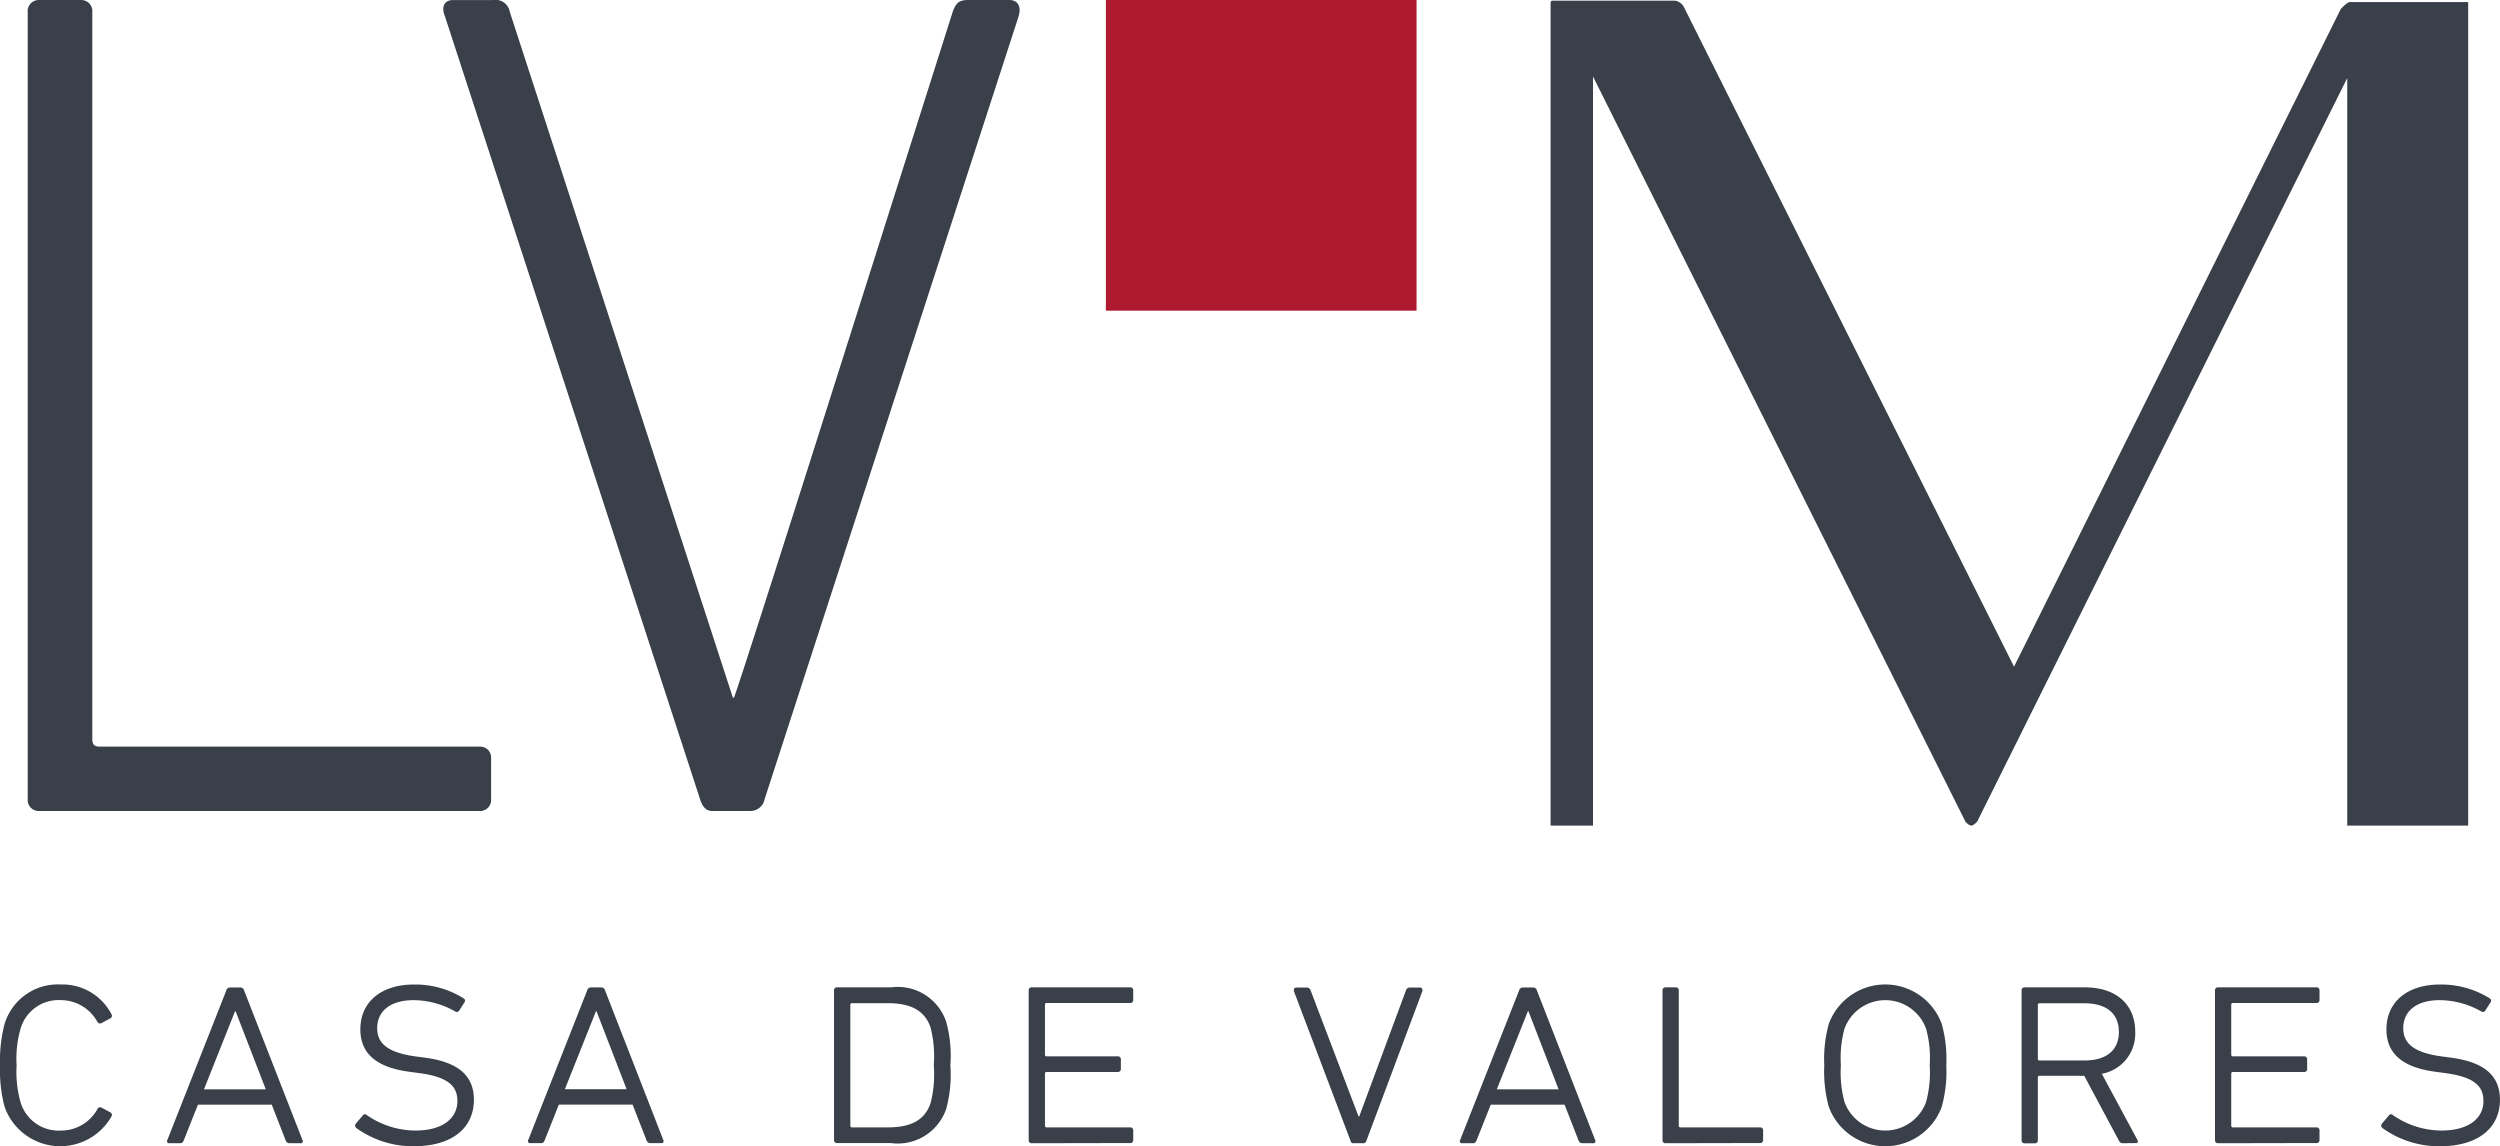 <svg xmlns="http://www.w3.org/2000/svg" width="94.303" height="43.234" viewBox="0 0 94.303 43.234">
  <g id="Grupo_313" data-name="Grupo 313" transform="translate(-116.219 -41.083)">
    <rect id="Rectángulo_20" data-name="Rectángulo 20" width="11.719" height="11.719" transform="translate(157.934 41.083)" fill="#af1a30"/>
    <path id="Trazado_166" data-name="Trazado 166" d="M117.406,41.533a.414.414,0,0,1,.427-.449h1.581a.415.415,0,0,1,.429.449V68.976c0,.18.084.27.256.27h14.359a.414.414,0,0,1,.428.45v1.528a.416.416,0,0,1-.428.451H117.833a.416.416,0,0,1-.427-.451Z" transform="translate(-0.142 0)" fill="#394049"/>
    <path id="Trazado_167" data-name="Trazado 167" d="M145.372,71.676c-.258,0-.384-.18-.469-.451l-9.617-29.51c-.17-.407,0-.63.3-.63h1.5a.547.547,0,0,1,.642.45L146.142,67.4h.041s.043,0,3.37-10.485l4.88-15.382c.129-.36.256-.45.6-.45h1.538c.3,0,.471.224.344.63l-9.574,29.51a.548.548,0,0,1-.514.451Z" transform="translate(-2.278 0)" fill="#394049"/>
    <path id="Trazado_168" data-name="Trazado 168" d="M206.08,88.685a.109.109,0,0,1-.011-.158l.26-.307a.1.1,0,0,1,.158-.011,3.218,3.218,0,0,0,1.831.579c1,0,1.579-.443,1.579-1.114,0-.545-.319-.909-1.466-1.056l-.341-.046c-1.284-.17-1.852-.715-1.852-1.6,0-1.033.784-1.692,2.022-1.692a3.444,3.444,0,0,1,1.875.523.1.1,0,0,1,.024.158l-.194.306a.11.11,0,0,1-.159.024,3.2,3.2,0,0,0-1.557-.421c-.9,0-1.376.431-1.376,1.056,0,.557.364.921,1.466,1.069l.341.045c1.272.171,1.84.693,1.84,1.592,0,1.01-.761,1.749-2.272,1.749a3.654,3.654,0,0,1-2.17-.693m-6.193.579a.107.107,0,0,1-.114-.113V83.5a.107.107,0,0,1,.114-.113H203.6a.107.107,0,0,1,.114.113v.364a.108.108,0,0,1-.114.114h-3.148a.059.059,0,0,0-.068.068v1.875a.06.06,0,0,0,.068.068h2.682a.107.107,0,0,1,.114.113v.364a.108.108,0,0,1-.114.114h-2.682a.059.059,0,0,0-.068.068V88.6a.06.06,0,0,0,.068.069H203.6a.108.108,0,0,1,.114.114v.364a.107.107,0,0,1-.114.113Zm-3.739-4.2c0-.671-.443-1.079-1.306-1.079h-1.683a.06.06,0,0,0-.068.068v2.022a.06.06,0,0,0,.068.068h1.683c.863,0,1.306-.409,1.306-1.079m.148,4.2c-.068,0-.1-.022-.148-.1l-1.306-2.443h-1.683a.06.06,0,0,0-.068.069v2.364a.107.107,0,0,1-.114.113h-.385a.107.107,0,0,1-.114-.113V83.5a.107.107,0,0,1,.114-.113h2.272c1.206,0,1.9.67,1.9,1.67a1.537,1.537,0,0,1-1.26,1.591l1.34,2.488c.046.069.011.125-.056.125Zm-7.42-4.318a1.638,1.638,0,0,0-3.079,0,4.193,4.193,0,0,0-.136,1.375,4.279,4.279,0,0,0,.136,1.386,1.638,1.638,0,0,0,3.079,0,4.28,4.28,0,0,0,.136-1.386,4.193,4.193,0,0,0-.136-1.375m-3.671-.182a2.269,2.269,0,0,1,4.261,0,4.912,4.912,0,0,1,.171,1.557,5,5,0,0,1-.171,1.568,2.269,2.269,0,0,1-4.261,0,5.039,5.039,0,0,1-.17-1.568,4.947,4.947,0,0,1,.17-1.557m-6.158,4.5a.107.107,0,0,1-.114-.113V83.5a.107.107,0,0,1,.114-.113h.386a.106.106,0,0,1,.113.113v5.1a.061.061,0,0,0,.068.069h3a.108.108,0,0,1,.114.114v.364a.107.107,0,0,1-.114.113Zm-6.364-2.034h2.33l-1.137-2.943h-.022Zm3.227,2.034a.154.154,0,0,1-.148-.113l-.523-1.342h-2.785l-.533,1.342c-.033.078-.069.113-.137.113h-.408a.077.077,0,0,1-.08-.113l2.227-5.649a.144.144,0,0,1,.136-.113h.4a.143.143,0,0,1,.136.113l2.2,5.649a.077.077,0,0,1-.079.113Zm-8.648,0c-.056,0-.08-.034-.1-.1l-2.125-5.614c-.034-.1.011-.158.08-.158h.386a.149.149,0,0,1,.158.113l1.807,4.751h.024l1.761-4.751a.149.149,0,0,1,.158-.113h.375c.07,0,.114.056.08.158l-2.1,5.614c-.024.068-.058.1-.114.1Zm-12.125,0a.106.106,0,0,1-.113-.113V83.5a.106.106,0,0,1,.113-.113h3.717a.107.107,0,0,1,.114.113v.364a.108.108,0,0,1-.114.114h-3.148a.059.059,0,0,0-.068.068v1.875a.06.06,0,0,0,.068.068h2.682a.107.107,0,0,1,.113.113v.364a.108.108,0,0,1-.113.114h-2.682a.059.059,0,0,0-.068.068V88.6a.06.06,0,0,0,.068.069h3.148a.108.108,0,0,1,.114.114v.364a.107.107,0,0,1-.114.113Zm-3.817-1.5a4.311,4.311,0,0,0,.124-1.432,4.4,4.4,0,0,0-.124-1.443c-.228-.659-.785-.908-1.614-.908h-1.341a.059.059,0,0,0-.068.068V88.6a.06.06,0,0,0,.068.069h1.341c.829,0,1.386-.238,1.614-.909m-3.524,1.5a.107.107,0,0,1-.114-.113V83.5a.107.107,0,0,1,.114-.113h2.035a1.928,1.928,0,0,1,2.08,1.295,4.811,4.811,0,0,1,.159,1.648,4.9,4.9,0,0,1-.159,1.648,1.933,1.933,0,0,1-2.08,1.284ZM137.526,87.23h2.33l-1.137-2.943H138.7Zm3.227,2.034a.153.153,0,0,1-.148-.113l-.524-1.342H137.3l-.533,1.342c-.034.078-.069.113-.136.113h-.41a.077.077,0,0,1-.079-.113l2.227-5.649a.146.146,0,0,1,.137-.113h.4a.144.144,0,0,1,.136.113l2.2,5.649a.077.077,0,0,1-.08.113Zm-11.1-.579a.111.111,0,0,1-.011-.158l.262-.307a.1.1,0,0,1,.158-.011,3.218,3.218,0,0,0,1.831.579c1,0,1.579-.443,1.579-1.114,0-.545-.319-.909-1.466-1.056l-.341-.046c-1.284-.17-1.853-.715-1.853-1.6,0-1.033.784-1.692,2.022-1.692a3.445,3.445,0,0,1,1.875.523.1.1,0,0,1,.024.158l-.194.306a.11.11,0,0,1-.159.024,3.2,3.2,0,0,0-1.557-.421c-.9,0-1.376.431-1.376,1.056,0,.557.364.921,1.466,1.069l.341.045c1.273.171,1.841.693,1.841,1.592,0,1.01-.761,1.749-2.272,1.749a3.657,3.657,0,0,1-2.171-.693m-5.738-1.455h2.33l-1.137-2.943h-.023Zm3.228,2.034a.154.154,0,0,1-.149-.113l-.523-1.342h-2.784l-.534,1.342c-.033.078-.068.113-.136.113h-.408a.077.077,0,0,1-.08-.113l2.227-5.649a.144.144,0,0,1,.136-.113h.4a.143.143,0,0,1,.136.113l2.205,5.649a.077.077,0,0,1-.08.113Zm-10.75-1.375a5.317,5.317,0,0,1-.171-1.557,5.418,5.418,0,0,1,.171-1.568,2.1,2.1,0,0,1,2.125-1.488,2.083,2.083,0,0,1,1.909,1.126.11.11,0,0,1-.057.158l-.318.17a.112.112,0,0,1-.159-.046,1.576,1.576,0,0,0-1.375-.818,1.494,1.494,0,0,0-1.523,1.08,4.073,4.073,0,0,0-.148,1.386,4.17,4.17,0,0,0,.148,1.386,1.5,1.5,0,0,0,1.523,1.068,1.562,1.562,0,0,0,1.375-.807.108.108,0,0,1,.159-.056l.318.17a.111.111,0,0,1,.057.159,2.226,2.226,0,0,1-4.034-.363" transform="translate(0 -5.06)" fill="#394049"/>
    <path id="Trazado_169" data-name="Trazado 169" d="M212.849,41.163h4.444V72.229H212.73V44.03L198.8,72.02c0,.053-.179.209-.238.209-.119,0-.237-.156-.237-.156l-14.045-28.1V72.229h-1.6V41.216c0-.106.06-.106.06-.106h4.622a.456.456,0,0,1,.356.261l12.444,24.863,12.326-24.811c.06-.052.237-.261.356-.261" transform="translate(-7.971 -0.003)" fill="#394049"/>
  </g>
</svg>
